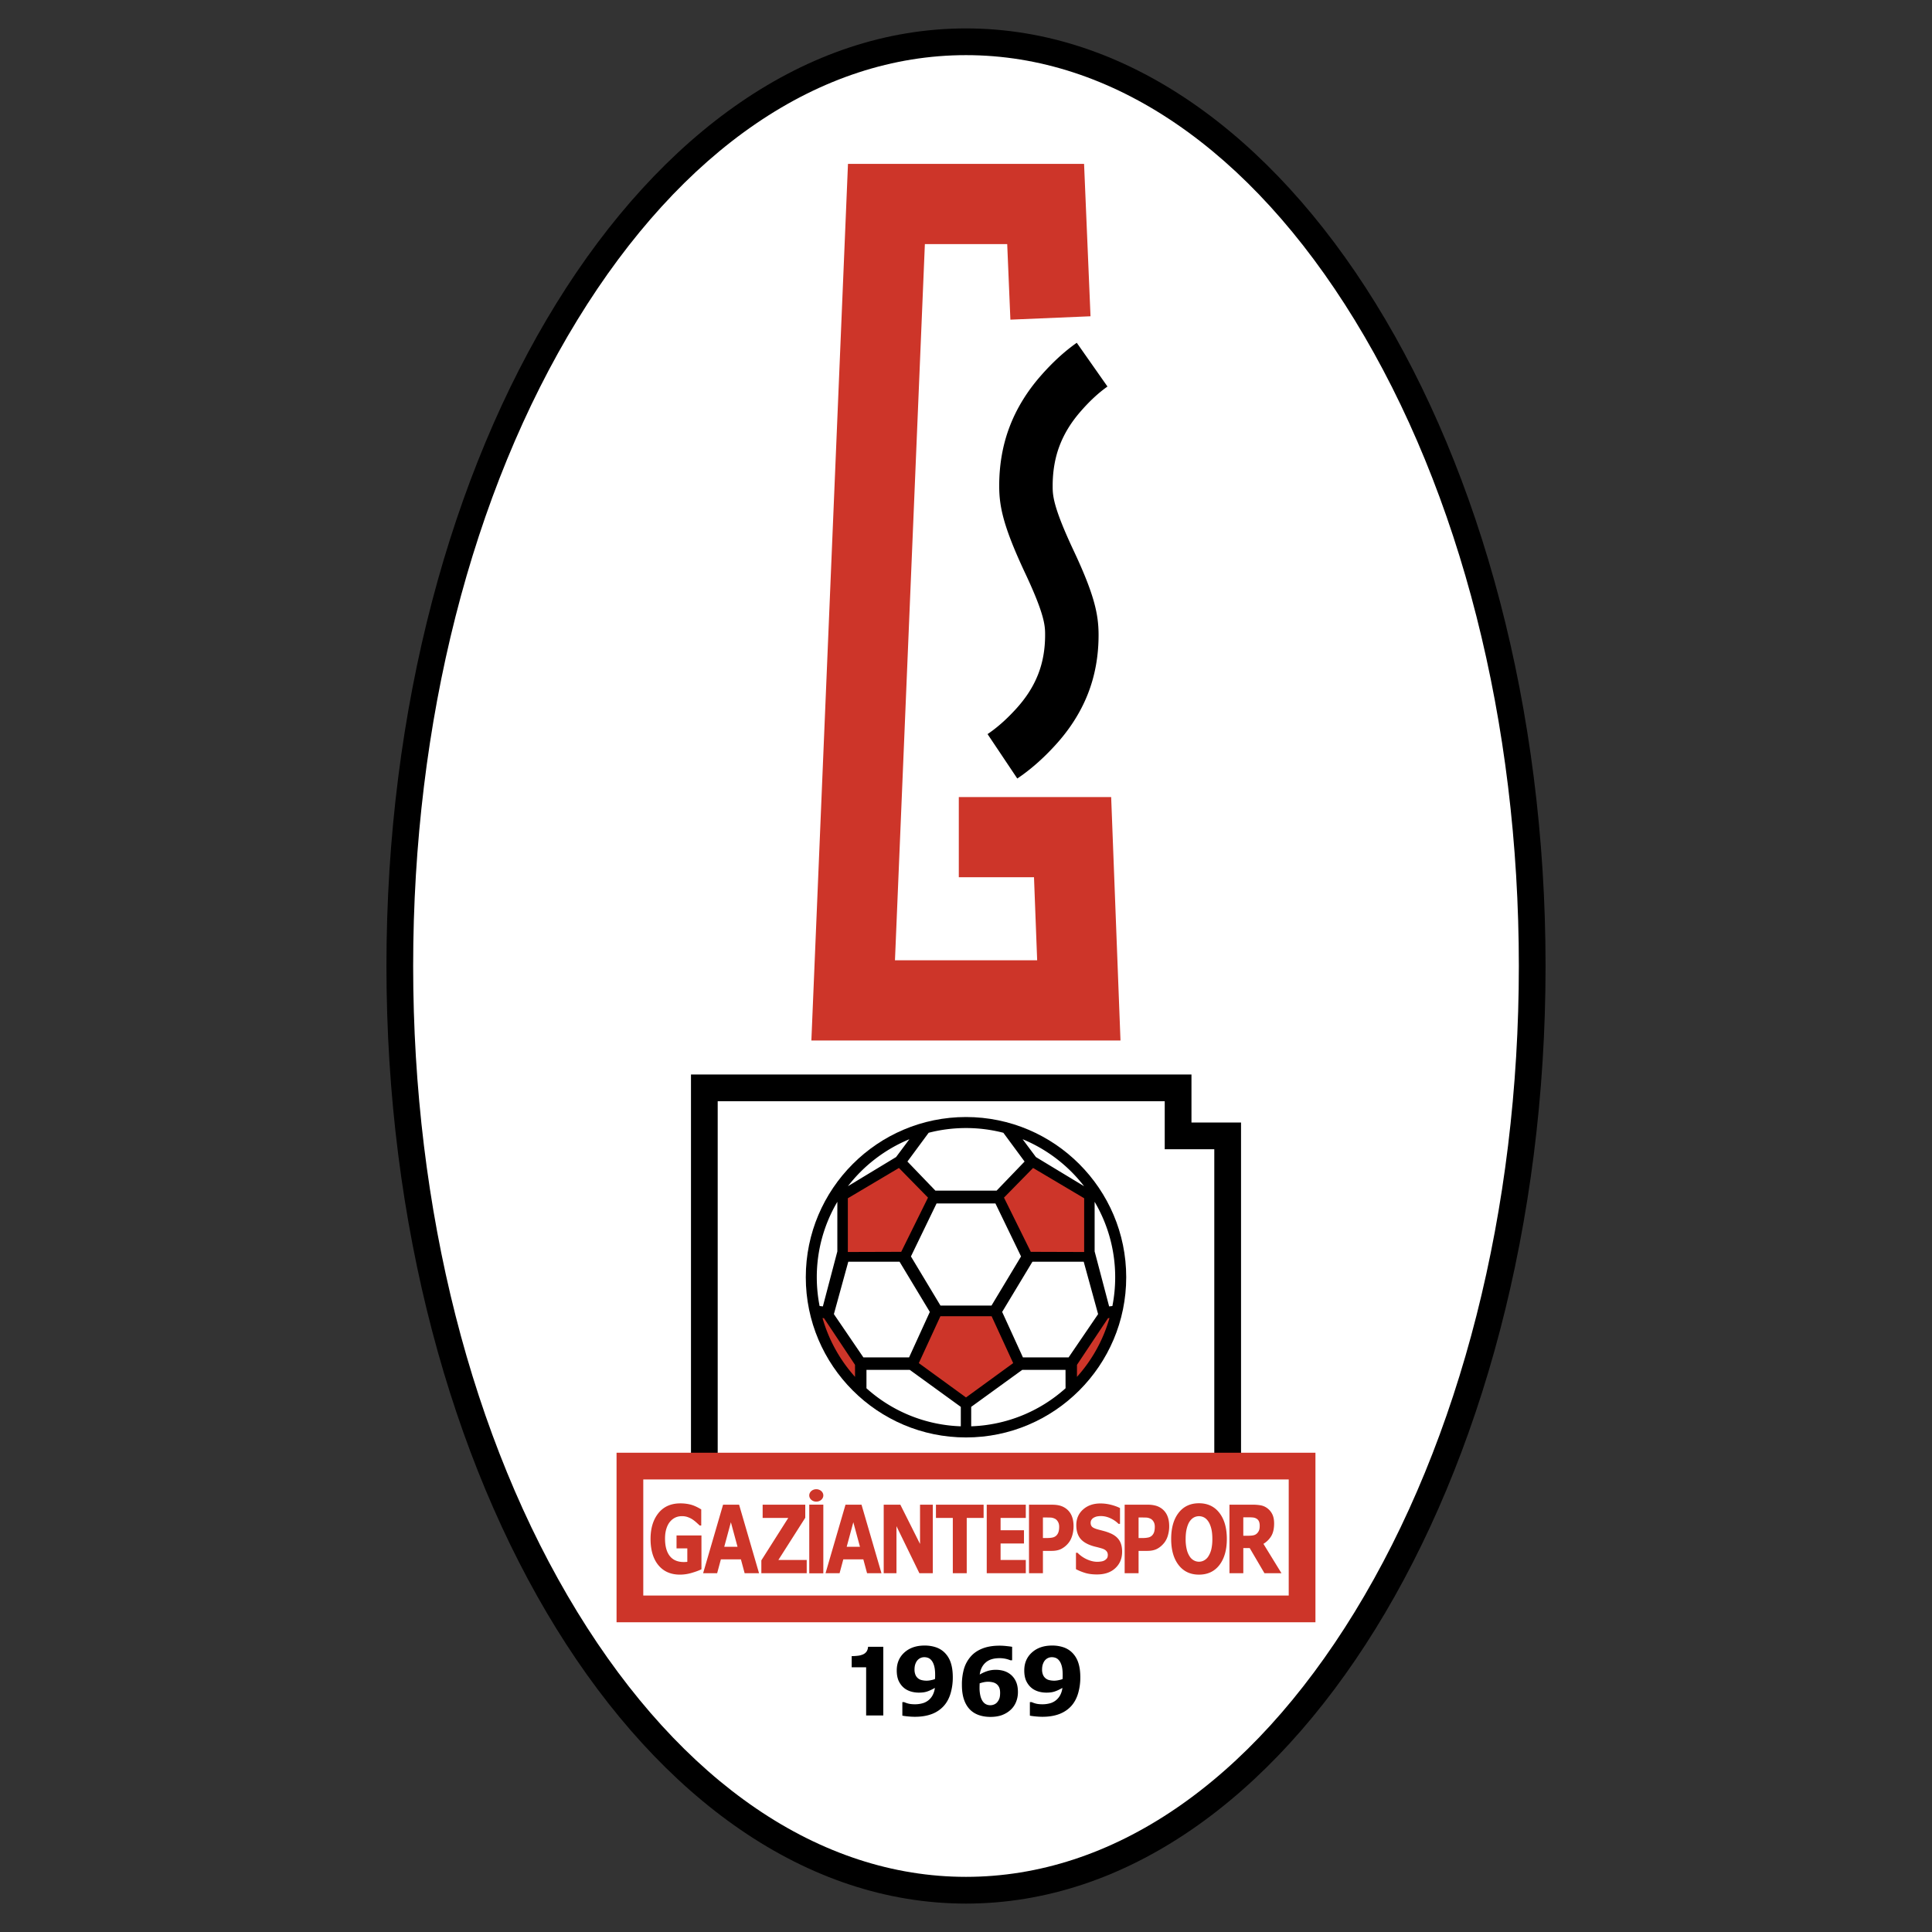 <svg xmlns="http://www.w3.org/2000/svg" width="2500" height="2500" viewBox="0 0 192.756 192.756"><rect x="0" y="0" width="192.756" height="192.756" fill="#333333" stroke="none"/><g fill-rule="evenodd" clip-rule="evenodd"><path fill="#fff" fill-opacity="0" d="M0 0h192.756v192.756H0V0z"/><path d="M38.555 96.378c0 51.581 25.939 93.544 57.823 93.544s57.823-41.963 57.823-93.544c0-51.58-25.939-93.543-57.823-93.543-31.884-.001-57.823 41.963-57.823 93.543z"/><path d="M57.602 160.832c-10.563-17.242-16.381-40.133-16.381-64.454 0-24.321 5.817-47.211 16.381-64.454C68.041 14.885 81.812 5.501 96.378 5.501c14.567 0 28.337 9.384 38.776 26.423 10.562 17.243 16.381 40.133 16.381 64.454 0 24.321-5.818 47.212-16.381 64.454-10.439 17.039-24.209 26.422-38.776 26.422-14.566 0-28.337-9.383-38.776-26.422z" fill="#fff"/><path d="M104.326 16.352H84.603l-3.652 87.457h30.84l-.93-24.288H95.66v8.001h7.502c.115 2.99.197 5.138.316 8.286H89.291l2.984-71.456h8.214l.318 7.54 7.994-.337-.643-15.203h-3.832z" fill="#cd3529"/><path d="M103.861 37.466c-1.396 1.584-2.455 3.316-3.143 5.14-.682 1.794-1.027 3.771-1.027 5.872 0 2.047.402 4.02 2.525 8.569 2.055 4.344 2.055 5.437 2.055 6.314 0 1.436-.238 2.764-.709 3.945-.488 1.236-1.229 2.378-2.264 3.499-.924 1.004-1.854 1.822-2.77 2.436l2.967 4.432c1.268-.848 2.521-1.942 3.725-3.253 1.465-1.584 2.576-3.318 3.301-5.147.719-1.806 1.084-3.797 1.084-5.911 0-2.054-.408-4.03-2.561-8.582-2.02-4.327-2.02-5.422-2.02-6.302 0-1.452.229-2.792.682-3.985.469-1.241 1.174-2.386 2.162-3.506.875-1 1.758-1.813 2.625-2.422l-3.064-4.366c-1.216.853-2.415 1.953-3.568 3.267zM86.469 164.758a.844.844 0 0 1-.357.297 1.737 1.737 0 0 1-.504.137 5.168 5.168 0 0 1-.635.039v1.115h1.442v4.805h1.712v-6.852h-1.52a.97.97 0 0 1-.138.459zM100.719 166.984a2.012 2.012 0 0 0-.637-.295 2.84 2.84 0 0 0-.74-.092c-.303 0-.586.045-.848.131-.262.088-.51.201-.746.342.068-.514.266-.914.594-1.201.326-.289.785-.432 1.371-.432a2.786 2.786 0 0 1 1.092.209h.176v-1.344a7.466 7.466 0 0 0-.518-.068 6.399 6.399 0 0 0-.734-.045c-.662 0-1.232.094-1.711.283s-.869.455-1.168.799c-.312.359-.537.77-.675 1.234a5.701 5.701 0 0 0-.205 1.598c0 .578.072 1.076.219 1.492s.36.756.638 1.02c.243.229.534.4.872.512.336.111.711.168 1.121.168.438 0 .82-.061 1.146-.18.324-.121.611-.293.859-.52a2.14 2.14 0 0 0 .543-.781c.127-.309.191-.639.191-.99 0-.449-.076-.824-.23-1.125a1.875 1.875 0 0 0-.61-.715zm-1.022 2.504a1.226 1.226 0 0 1-.227.369.817.817 0 0 1-.312.207.974.974 0 0 1-.711.002.797.797 0 0 1-.305-.209c-.125-.129-.225-.314-.301-.559a3.32 3.32 0 0 1-.111-.928c0-.109.002-.195.006-.268.002-.07.002-.119.002-.152a2.86 2.86 0 0 1 .404-.113 2.069 2.069 0 0 1 .889.002c.148.033.277.09.389.176.113.088.203.199.268.342s.094.326.094.549c-.001.246-.028.44-.085.582zM107.572 165.863a2.474 2.474 0 0 0-.629-1.006 2.246 2.246 0 0 0-.852-.51 3.466 3.466 0 0 0-1.131-.17c-.826 0-1.494.232-2.004.691-.51.461-.764 1.057-.764 1.789 0 .449.074.822.227 1.117.15.295.355.533.609.715.191.131.406.229.641.291.232.062.479.094.736.094.34 0 .623-.041.85-.123.229-.08.477-.197.742-.35a2.06 2.06 0 0 1-.234.746 1.657 1.657 0 0 1-.445.516 1.605 1.605 0 0 1-.592.283c-.23.059-.463.09-.701.09-.295 0-.527-.025-.695-.074a2.6 2.6 0 0 1-.395-.139h-.184v1.346c.084.021.256.047.52.074s.508.041.734.041c.641 0 1.199-.092 1.68-.273.48-.184.885-.455 1.209-.818.299-.338.523-.752.668-1.244a5.546 5.546 0 0 0 .221-1.598c0-.585-.07-1.08-.211-1.488zm-1.552 1.512c-.004.062-.008.111-.008.146a2.331 2.331 0 0 1-.375.105 2.043 2.043 0 0 1-.926.004.878.878 0 0 1-.645-.522 1.315 1.315 0 0 1-.098-.539c0-.219.031-.41.092-.568.059-.16.135-.289.23-.387a.89.89 0 0 1 .656-.275c.129 0 .252.021.367.064a.754.754 0 0 1 .307.211c.125.133.225.316.297.559.072.24.107.547.107.92.001.126-.001.219-.004.282zM94.219 164.857a2.261 2.261 0 0 0-.852-.51 3.479 3.479 0 0 0-1.131-.17c-.826 0-1.494.232-2.004.691-.509.461-.763 1.057-.763 1.789 0 .449.075.822.227 1.117.15.295.354.533.608.715.193.131.406.229.641.291.234.062.479.094.736.094.34 0 .624-.041.851-.123.229-.08.475-.197.741-.35a2.098 2.098 0 0 1-.233.746 1.62 1.62 0 0 1-1.037.799c-.23.059-.464.09-.702.09-.294 0-.526-.025-.695-.074a2.58 2.58 0 0 1-.394-.139h-.184v1.346c.083.021.255.047.519.074s.508.041.735.041c.64 0 1.2-.092 1.68-.273a3.047 3.047 0 0 0 1.208-.818c.3-.338.523-.752.669-1.244a5.58 5.58 0 0 0 .221-1.598c0-.586-.07-1.08-.211-1.488a2.497 2.497 0 0 0-.63-1.006zm-.925 2.518a1.988 1.988 0 0 0-.008.146 2.318 2.318 0 0 1-.376.105 2.035 2.035 0 0 1-.925.004.88.88 0 0 1-.646-.522 1.332 1.332 0 0 1-.097-.539c0-.219.031-.41.09-.568.06-.16.137-.289.232-.387a.89.89 0 0 1 .657-.275c.128 0 .25.021.367.064a.748.748 0 0 1 .307.211c.125.133.224.316.296.559.072.24.108.547.108.92.002.126 0 .219-.005.282zM117.539 107.203h-48.6v42.318h54.879v-37.527h-4.945v-4.791h-1.334z"/><path d="M116.205 109.871v4.789h4.945v32.195H71.605v-36.984h44.6z" fill="#fff"/><path fill="#cd3529" d="M129.908 144.939H61.514v16.915h69.728v-16.915h-1.334z"/><path d="M128.576 147.605v11.582H64.18v-11.582h64.396z" fill="#fff"/><path fill="#cd3529" d="M80.74 156.969h1.403v-6.85H80.74v6.85zM115.982 150.574a1.826 1.826 0 0 0-.623-.338 2.92 2.92 0 0 0-.867-.111h-2.285v6.834h1.389v-2.227h.865c.391 0 .721-.068.984-.207.264-.137.504-.342.719-.609a2.12 2.12 0 0 0 .361-.738c.084-.291.127-.59.127-.896 0-.395-.059-.732-.172-1.014a1.72 1.72 0 0 0-.498-.694zm-.826 2.246a.87.87 0 0 1-.193.352.756.756 0 0 1-.387.221 2.547 2.547 0 0 1-.584.055h-.396V151.4h.238c.229 0 .412.004.549.01.139.008.279.049.424.123.107.055.205.152.287.291s.121.307.121.498c0 .198-.02.364-.059.498zM80.341 151.428v-1.303h-4.252v1.32h2.556l-2.685 4.233v1.281h4.526v-1.322H77.66l2.681-4.209zM72.14 150.125l-1.99 6.834h1.4l.373-1.383h1.997l.373 1.383h1.436l-1.989-6.834h-1.6zm.118 4.199l.662-2.451.663 2.451h-1.325zM67.499 154.484h1.075v1.34a3.33 3.33 0 0 1-.175.016c-.063.002-.123.004-.176.004-.617 0-1.085-.201-1.4-.602-.314-.4-.473-.98-.473-1.734 0-.371.044-.697.132-.98s.207-.518.36-.699c.159-.191.34-.332.54-.424s.422-.137.669-.137c.21 0 .408.035.595.105.186.068.349.154.49.252.119.082.245.184.375.301.13.119.23.209.297.273h.155v-1.604c-.393-.24-.75-.402-1.071-.484a4.16 4.16 0 0 0-1.013-.119c-.936 0-1.666.324-2.188.973-.523.652-.785 1.508-.785 2.568 0 1.115.259 1.99.778 2.621.518.631 1.236.947 2.152.947.395 0 .792-.059 1.19-.178.397-.117.717-.236.958-.355v-3.373h-2.486v1.289h.001zM126.053 154.031c.342-.213.605-.477.791-.795.184-.318.275-.73.275-1.234 0-.367-.059-.674-.178-.918a1.652 1.652 0 0 0-.484-.594 1.565 1.565 0 0 0-.645-.297 4.15 4.15 0 0 0-.82-.068h-2.328v6.834h1.381v-2.508h.639l1.471 2.508h1.697l-1.799-2.928zm-.436-1.353a.888.888 0 0 1-.213.316c-.1.098-.227.16-.375.188s-.336.041-.559.041h-.426v-1.842h.502c.166 0 .312.006.439.018.123.01.234.041.328.09a.61.61 0 0 1 .287.287c.055.123.082.27.082.443.002.191-.022.345-.065.459zM81.441 148.58c-.387 0-.702.279-.702.619 0 .342.315.619.702.619s.702-.277.702-.619c0-.34-.315-.619-.702-.619zM106.439 150.574c-.18-.15-.389-.264-.623-.338s-.523-.111-.867-.111h-2.285v6.834h1.389v-2.227h.865c.393 0 .721-.068.984-.207a2.24 2.24 0 0 0 .719-.609c.158-.197.277-.445.363-.738.084-.291.125-.59.125-.896 0-.395-.057-.732-.172-1.014a1.72 1.72 0 0 0-.498-.694zm-.826 2.246a.87.87 0 0 1-.193.352c-.102.111-.232.184-.385.221s-.348.055-.584.055h-.398V151.4h.238c.23 0 .414.004.551.01.139.008.279.049.424.123.107.055.203.152.285.291s.123.307.123.498c0 .198-.02.364-.061.498zM110.746 152.961a4.806 4.806 0 0 0-.588-.203c-.18-.049-.371-.098-.568-.15-.301-.08-.506-.168-.615-.264-.107-.096-.162-.236-.162-.416 0-.119.031-.227.1-.32a.668.668 0 0 1 .242-.207c.107-.053.219-.094.332-.113.115-.02.229-.029.346-.029.328 0 .65.074.965.223.314.146.58.332.797.553h.148v-1.574c-.254-.131-.553-.24-.898-.328s-.699-.133-1.052-.133c-.707 0-1.285.201-1.736.604-.449.402-.674.922-.674 1.559 0 .475.1.873.297 1.191.201.32.527.572.98.76.197.082.408.15.635.205.225.053.439.111.643.172.191.057.34.141.439.248.1.109.15.238.15.389 0 .164-.035.285-.104.367a.862.862 0 0 1-.262.207 1.036 1.036 0 0 1-.338.092c-.137.02-.248.027-.332.027-.328 0-.67-.076-1.025-.234a3.101 3.101 0 0 1-.965-.67h-.152v1.639c.291.154.6.279.932.379s.721.148 1.168.148c.771 0 1.381-.209 1.83-.631.451-.42.676-.967.676-1.641 0-.471-.098-.855-.295-1.15-.195-.294-.5-.53-.914-.7zM119.623 149.98c-.865 0-1.545.32-2.037.959-.492.637-.738 1.506-.738 2.604 0 1.092.246 1.957.738 2.596.492.641 1.172.963 2.037.963.867 0 1.549-.322 2.041-.963.49-.641.738-1.504.738-2.596 0-1.098-.25-1.967-.744-2.604-.492-.638-1.172-.959-2.035-.959zm1.238 4.559a2.327 2.327 0 0 1-.301.736 1.153 1.153 0 0 1-.424.404 1.055 1.055 0 0 1-1.02.004 1.165 1.165 0 0 1-.424-.4 2.215 2.215 0 0 1-.291-.699 4.225 4.225 0 0 1-.109-1.041c0-.398.037-.748.113-1.049s.174-.537.295-.709c.129-.184.273-.314.428-.395a1.095 1.095 0 0 1 1 .004c.158.082.301.217.424.4.119.176.219.41.293.697s.111.637.111 1.047a4.47 4.47 0 0 1-.095 1.001zM91.792 154.041l-1.964-3.916h-1.66v6.834h1.273v-4.691l2.286 4.691h1.338v-6.834h-1.273v3.916zM84.355 150.125l-1.991 6.834h1.401l.372-1.383h1.997l.373 1.383h1.437l-1.99-6.834h-1.599zm.119 4.199l.662-2.451.663 2.451h-1.325zM93.38 151.445h1.682v5.514h1.389v-5.514h1.684v-1.32H93.38v1.32zM98.447 156.959h3.897v-1.322h-2.516v-1.641h2.334v-1.322h-2.334v-1.229h2.516v-1.32h-3.897v6.834z"/><path d="M80.394 127.43c0 8.814 7.17 15.984 15.984 15.984 8.813 0 15.985-7.17 15.985-15.984 0-8.812-7.172-15.984-15.985-15.984-8.813-.001-15.984 7.171-15.984 15.984z"/><path d="M90.77 136.674h-4.322l-.001 1.834a14.82 14.82 0 0 0 9.413 3.795v-1.939l-5.09-3.69zM108.16 118.348a14.98 14.98 0 0 0-6.133-4.688c.596.801 1.303 1.748 1.328 1.781.047.03 3.131 1.895 4.805 2.907zM90.73 113.66a14.97 14.97 0 0 0-6.134 4.689c1.673-1.014 4.758-2.879 4.805-2.908.026-.033.739-.99 1.329-1.781zM101.986 136.674c-.1.072-4.934 3.578-5.09 3.689v1.939a14.825 14.825 0 0 0 9.415-3.795c-.002-.729-.002-1.641-.004-1.834l-4.321.001zM83.542 124.852v-4.947a14.79 14.79 0 0 0-2.051 7.525c0 .982.099 1.941.28 2.871l.327.039 1.444-5.488zM93.322 118.787h6.112l2.789-2.9-2.117-2.869a14.831 14.831 0 0 0-3.728-.473c-1.287 0-2.536.164-3.727.473l-2.117 2.869c.207.217 2.681 2.789 2.788 2.9zM110.658 130.34l.326-.039c.182-.93.279-1.889.279-2.871 0-2.744-.75-5.314-2.051-7.525v4.947c.015.046 1.364 5.177 1.446 5.488zM108.123 125.885h-5.119c-.107.18-2.916 4.838-3.018 5.006.082.176 1.975 4.324 2.072 4.539h4.555c.111-.162 2.85-4.178 2.945-4.32-.044-.165-1.361-4.958-1.435-5.225zM99.314 120.068h-5.873l-2.557 5.287c.104.172 2.839 4.723 2.948 4.902h5.091c.107-.18 2.844-4.73 2.947-4.902-.085-.181-2.454-5.078-2.556-5.287zM84.633 125.885l-1.436 5.225 2.945 4.32h4.555l2.072-4.539-3.018-5.006h-5.118z" fill="#fff"/><path d="M110.549 131.516l-3.098 4.654-.002 1.201a14.898 14.898 0 0 0 3.244-5.871l-.144.016zM82.208 131.516l-.146-.016a14.863 14.863 0 0 0 3.246 5.871l-.003-1.201-3.097-4.654zM89.686 116.527l-5.097 3.024.001 5.361 5.325-.017 2.672-5.409-2.901-2.959zM93.824 131.32l-2.153 4.678 4.707 3.426 4.708-3.426-2.152-4.678h-5.11zM108.168 119.551l-5.098-3.024-2.902 2.959 2.674 5.409 5.324.017.002-5.361z" fill="#cd3529"/></g></svg>

